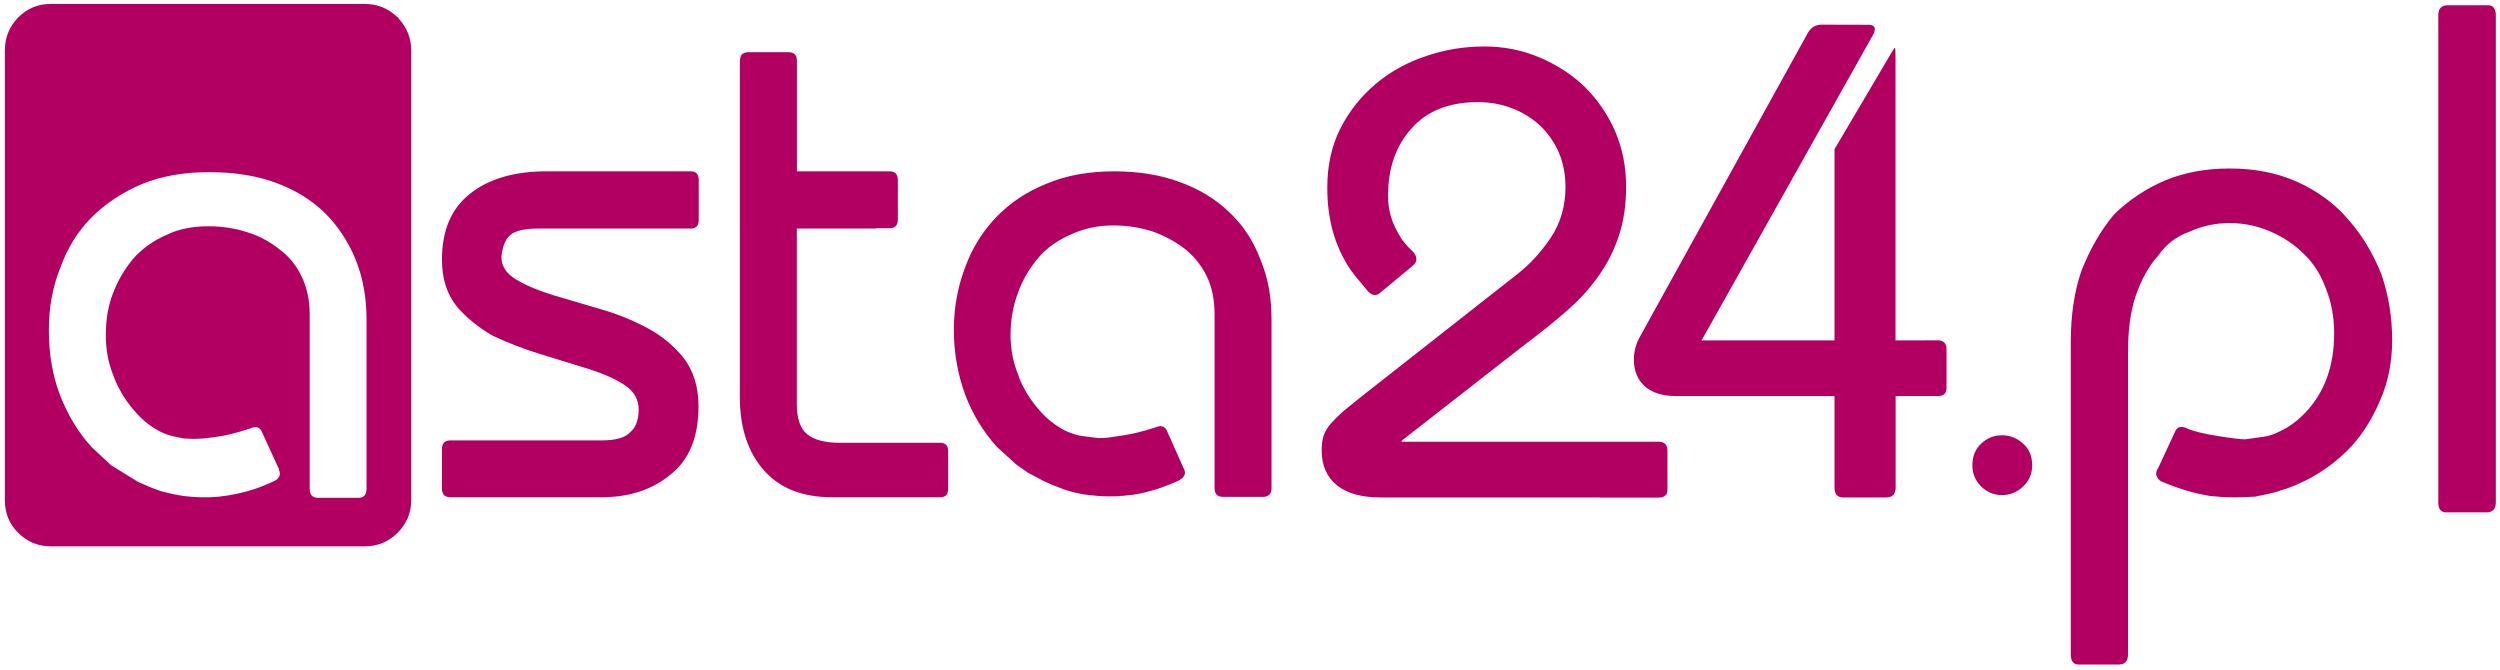 <?xml version="1.0" encoding="utf-8"?>
<!-- Generator: Adobe Illustrator 23.0.1, SVG Export Plug-In . SVG Version: 6.00 Build 0)  -->
<svg version="1.1" id="Layer_1" xmlns="http://www.w3.org/2000/svg" xmlns:xlink="http://www.w3.org/1999/xlink" x="0px" y="0px"
	 viewBox="0 0 209.81 56.19" style="enable-background:new 0 0 209.81 56.19;" xml:space="preserve">
<style type="text/css">
	.st0{fill-rule:evenodd;clip-rule:evenodd;fill:#B10061;}
</style>
<path class="st0" d="M33.46,1.56c0.7,0.76,1.05,1.65,1.05,2.67v37.75c0,1.06-0.38,1.97-1.14,2.73c-0.76,0.76-1.68,1.14-2.76,1.14
	H4.25c-1.06,0-1.97-0.38-2.73-1.14c-0.74-0.72-1.11-1.64-1.11-2.73V4.23c0-1.08,0.37-2,1.11-2.76c0.76-0.76,1.67-1.14,2.73-1.14
	h26.37c1.03,0,1.94,0.36,2.7,1.08C33.39,1.44,33.44,1.49,33.46,1.56z M11.93,15.44c-1.66,0.7-3.08,1.64-4.25,2.81
	c-1.18,1.19-2.05,2.62-2.64,4.28c-0.63,1.56-0.94,3.3-0.94,5.19c0,1.99,0.31,3.81,0.94,5.45c0.67,1.7,1.55,3.16,2.67,4.37l1.61,1.5
	l2.23,1.38c0.62,0.29,1.14,0.51,1.55,0.65l0.41,0.15c0.72,0.19,1.37,0.33,1.94,0.41c0.98,0.12,1.93,0.14,2.85,0.06l0.82-0.11
	c1.41-0.22,2.74-0.64,3.99-1.26c0.14-0.08,0.24-0.18,0.29-0.29c0.12-0.16,0.12-0.36,0-0.62v-0.06l-1.41-3.08
	c-0.18-0.41-0.47-0.53-0.88-0.35c-1.27,0.43-2.39,0.7-3.35,0.79c-0.47,0.08-0.98,0.12-1.53,0.12l-0.79-0.03l-0.73-0.15
	c-0.41-0.08-0.82-0.21-1.23-0.41l-0.38-0.21c-0.63-0.37-1.17-0.82-1.64-1.35c-0.63-0.68-1.13-1.4-1.5-2.14
	c-0.18-0.33-0.32-0.67-0.44-1c-0.43-1.06-0.64-2.19-0.64-3.4c0-1.33,0.2-2.49,0.59-3.49c0.39-1.06,0.96-2.03,1.7-2.93
	c0.74-0.84,1.67-1.51,2.79-2c1-0.49,2.17-0.73,3.52-0.73c1.15,0,2.21,0.16,3.17,0.47c1,0.29,1.91,0.76,2.73,1.41
	c0.84,0.61,1.48,1.37,1.91,2.29c0.47,0.94,0.7,2.02,0.7,3.25v14.61c0,0.51,0.24,0.76,0.7,0.76h3.37c0.47,0,0.7-0.25,0.7-0.76v-14.2
	c0-1.86-0.31-3.56-0.94-5.1c-0.63-1.51-1.5-2.82-2.64-3.93c-1.13-1.07-2.51-1.91-4.14-2.49c-1.58-0.57-3.4-0.85-5.45-0.85
	C15.46,14.44,13.57,14.77,11.93,15.44z M37.09,21.8c0-2.44,0.77-4.28,2.32-5.51c1.49-1.21,3.52-1.85,6.1-1.91h12.46
	c0.45,0,0.67,0.25,0.67,0.73v3.34c0,0.49-0.22,0.73-0.67,0.73H45.19c-1.15,0-1.94,0.18-2.35,0.53c-0.41,0.33-0.67,0.95-0.76,1.85
	c0,0.78,0.42,1.42,1.26,1.91c0.82,0.49,1.84,0.92,3.05,1.29l3.96,1.17c1.45,0.41,2.78,0.95,3.99,1.61c1.21,0.64,2.23,1.49,3.05,2.52
	c0.82,1.09,1.23,2.43,1.23,4.02c0,2.6-0.78,4.52-2.35,5.75c-1.54,1.27-3.47,1.9-5.78,1.9H37.8c-0.47,0-0.71-0.24-0.71-0.73v-3.31
	c0-0.49,0.24-0.73,0.71-0.73h12.7c1.16,0,1.95-0.22,2.37-0.67c0.49-0.41,0.73-1.05,0.73-1.91c0-0.86-0.4-1.56-1.2-2.08
	c-0.78-0.51-1.8-0.96-3.05-1.35l-3.99-1.23c-1.41-0.43-2.75-0.95-4.02-1.55c-1.21-0.7-2.22-1.53-3.02-2.47
	C37.51,24.69,37.09,23.38,37.09,21.8z M62.2,4.64c0.12-0.17,0.32-0.26,0.61-0.26h3.37c0.47,0,0.7,0.23,0.7,0.7v9.3h7.8
	c0.45,0,0.67,0.25,0.67,0.73v3.31c0,0.49-0.23,0.73-0.67,0.73h-1.18v0.03h-6.63v14.72c0,1.23,0.29,2.08,0.88,2.55
	c0.58,0.47,1.49,0.71,2.73,0.71h8.42c0.45,0,0.67,0.23,0.67,0.7v3.17c0,0.47-0.22,0.7-0.67,0.7h-9.07c-2.48,0-4.39-0.75-5.72-2.26
	c-1.35-1.53-2.02-3.58-2.02-6.16V5.08C62.11,4.91,62.14,4.76,62.2,4.64z M83.61,18.22c1.17-1.21,2.58-2.15,4.24-2.81
	c1.63-0.69,3.52-1.03,5.66-1.03c2.03,0,3.85,0.29,5.45,0.88c1.63,0.58,3.01,1.41,4.14,2.49c1.17,1.07,2.05,2.39,2.64,3.93
	c0.65,1.51,0.97,3.2,0.97,5.07v14.22c0,0.49-0.24,0.73-0.73,0.73h-3.34c-0.47,0-0.71-0.24-0.71-0.73V26.34
	c0-1.23-0.23-2.32-0.7-3.25c-0.49-0.94-1.12-1.7-1.91-2.29c-0.82-0.61-1.72-1.08-2.7-1.41c-1.01-0.31-2.08-0.47-3.19-0.47
	c-1.29,0-2.47,0.25-3.55,0.76c-1.11,0.47-2.03,1.12-2.75,1.97c-0.76,0.9-1.33,1.88-1.7,2.93c-0.41,1.1-0.62,2.27-0.62,3.52
	c0,1.21,0.22,2.34,0.65,3.37c0.11,0.37,0.26,0.71,0.44,1.03c0.35,0.7,0.85,1.41,1.49,2.11c0.45,0.51,1.01,0.96,1.67,1.35l0.36,0.2
	c0.45,0.2,0.86,0.33,1.23,0.41l1.56,0.2c0.45,0,0.94-0.05,1.49-0.15c1.03-0.12,2.13-0.37,3.29-0.76c0.47-0.2,0.79-0.08,0.97,0.35
	l1.37,3.08l0.03,0.03c0.12,0.28,0.12,0.48,0,0.62c-0.06,0.14-0.16,0.23-0.32,0.29l0.03,0.03c-1.39,0.65-2.71,1.07-3.98,1.26
	l-0.85,0.09c-0.9,0.08-1.84,0.06-2.82-0.06c-0.61-0.06-1.25-0.2-1.93-0.41l-0.41-0.15c-0.41-0.14-0.93-0.35-1.55-0.65l-1.26-0.67
	l-1-0.7l-1.61-1.47c-1.13-1.25-2.03-2.71-2.67-4.4c-0.62-1.72-0.94-3.53-0.94-5.42c0-1.82,0.31-3.56,0.94-5.22
	C81.57,20.85,82.45,19.43,83.61,18.22z M157.34,2.46c0,0.09-0.03,0.22-0.09,0.36c-0.01,0.01-0.01,0.01-0.01,0.02L142.8,28.57h11.16
	V12.52l4.71-7.98c0.2-0.35,0.32-0.53,0.36-0.53c0.03,0,0.05,0.24,0.05,0.72v23.84h2.31v-0.01h1.22c0.5,0,0.75,0.25,0.75,0.75v3.28
	c0,0.43-0.25,0.65-0.75,0.65h-3.52v7.69c0,0.55-0.27,0.82-0.82,0.82h-3.59c-0.47,0-0.72-0.27-0.72-0.82v-7.69h-13.28
	c-1.15,0-2.02-0.27-2.64-0.82c-0.61-0.54-0.92-1.29-0.92-2.27c0-0.61,0.15-1.2,0.45-1.78c0.31-0.57,0.69-1.26,1.14-2.07l12.98-23.48
	c0.02-0.05,0.05-0.09,0.08-0.14c0.27-0.41,0.65-0.62,1.12-0.61l3.87,0.01C157.15,2.08,157.35,2.2,157.34,2.46z M115.41,7.08
	c1.21-1.03,2.61-1.82,4.2-2.35c1.57-0.55,3.23-0.83,4.96-0.83c1.63,0,3.17,0.3,4.63,0.92c1.45,0.61,2.73,1.44,3.82,2.49
	c1.07,1.07,1.92,2.31,2.54,3.73c0.61,1.44,0.91,2.98,0.91,4.63c0,1.51-0.2,2.88-0.6,4.1c-0.41,1.24-0.98,2.37-1.72,3.4
	c-0.74,1.05-1.64,2.04-2.72,2.97c-1.03,0.9-2.18,1.82-3.45,2.77l-10.35,8.08v0.08h21.56c0.5,0,0.75,0.25,0.75,0.75v3.29
	c0,0.43-0.26,0.65-0.75,0.65h-4.95v-0.01H115.9c-1.63,0-2.86-0.34-3.71-1.03c-0.85-0.7-1.27-1.67-1.27-2.91
	c0-0.5,0.05-0.92,0.17-1.27c0.13-0.35,0.33-0.69,0.62-1.02c0.29-0.32,0.64-0.66,1.05-1.03c0.4-0.33,0.91-0.74,1.51-1.22l13.04-10.24
	c1.05-0.81,2-1.84,2.83-3.07c0.83-1.24,1.24-2.66,1.24-4.27c0-1.05-0.19-2.01-0.55-2.88c-0.39-0.87-0.9-1.61-1.55-2.24
	c-0.67-0.63-1.45-1.12-2.35-1.47c-0.89-0.35-1.85-0.53-2.88-0.53c-2.42,0-4.28,0.73-5.56,2.18c-1.33,1.45-2,3.34-2,5.68
	c0,0.96,0.21,1.86,0.61,2.69c0.17,0.34,0.35,0.67,0.56,0.98c0.31,0.41,0.62,0.76,0.95,1.05c0.03,0.04,0.05,0.07,0.08,0.1
	c0.14,0.21,0.2,0.4,0.17,0.58c-0.02,0.17-0.13,0.34-0.32,0.49l-2.72,2.26c-0.35,0.3-0.72,0.23-1.09-0.22l-0.55-0.67
	c-0.3-0.33-0.57-0.68-0.83-1.04c-1.31-1.92-1.96-4.22-1.96-6.89c0-1.86,0.36-3.51,1.09-4.96C113.21,9.36,114.19,8.12,115.41,7.08z
	 M204.63,1.28v40.88c0,0.56,0.22,0.84,0.66,0.84h3.39c0.52,0,0.78-0.28,0.78-0.84V1.28c0-0.56-0.22-0.84-0.66-0.84h-3.39
	C204.89,0.45,204.63,0.72,204.63,1.28z M195.2,24.22c0.46,1.14,0.69,2.39,0.69,3.76c0,2.72-0.79,4.92-2.37,6.6
	c-0.47,0.5-0.99,0.94-1.57,1.3l-0.28,0.15c-0.35,0.19-0.72,0.36-1.1,0.49c-0.2,0.06-0.37,0.1-0.52,0.12l-1.62,0.23
	c-0.38,0-1.12-0.09-2.2-0.26c-1.31-0.21-2.22-0.43-2.72-0.67c-0.5-0.23-0.84-0.11-1.01,0.37l-1.41,3.04l-0.06,0.06
	c-0.1,0.27-0.1,0.47,0,0.61c0.04,0.12,0.13,0.23,0.29,0.35c1.48,0.64,2.86,1.05,4.14,1.25l0.9,0.08c0.76,0.06,1.72,0.05,2.9-0.02
	c0.92-0.18,1.59-0.33,2-0.47l0.26-0.09c0.46-0.13,0.93-0.31,1.39-0.52c1.46-0.64,2.83-1.56,4.08-2.78c1.12-1.12,2.04-2.52,2.75-4.2
	c0.68-1.54,1.02-3.23,1.02-5.06c0-1.93-0.3-3.78-0.9-5.53c-0.7-1.76-1.62-3.28-2.76-4.58c-1.12-1.33-2.56-2.39-4.31-3.19
	c-1.68-0.75-3.57-1.12-5.65-1.12c-2,0-3.8,0.33-5.38,0.98c-1.68,0.71-3.12,1.68-4.35,2.89c-1.12,1.33-2.03,2.93-2.75,4.78
	c-0.58,1.7-0.87,3.66-0.87,5.88v26.26c0,0.56,0.22,0.84,0.66,0.84h3.36c0.52,0,0.78-0.28,0.78-0.84V29.54c0-1.83,0.21-3.4,0.64-4.69
	c0.47-1.37,1.09-2.5,1.88-3.38c0.68-0.97,1.53-1.63,2.58-2c1.08-0.5,2.23-0.75,3.44-0.75c1.21,0,2.38,0.25,3.51,0.75
	c1.04,0.46,1.96,1.09,2.75,1.88C194.17,22.1,194.77,23.05,195.2,24.22z M166.25,40.81c0.5,0.49,1.08,0.74,1.76,0.74
	c0.68,0,1.29-0.25,1.8-0.74c0.49-0.48,0.74-1.07,0.74-1.76c0-0.75-0.25-1.36-0.74-1.8c-0.51-0.48-1.12-0.72-1.8-0.72
	c-0.68,0-1.27,0.24-1.76,0.72c-0.48,0.45-0.72,1.05-0.72,1.8C165.53,39.74,165.77,40.33,166.25,40.81z"/>
</svg>

